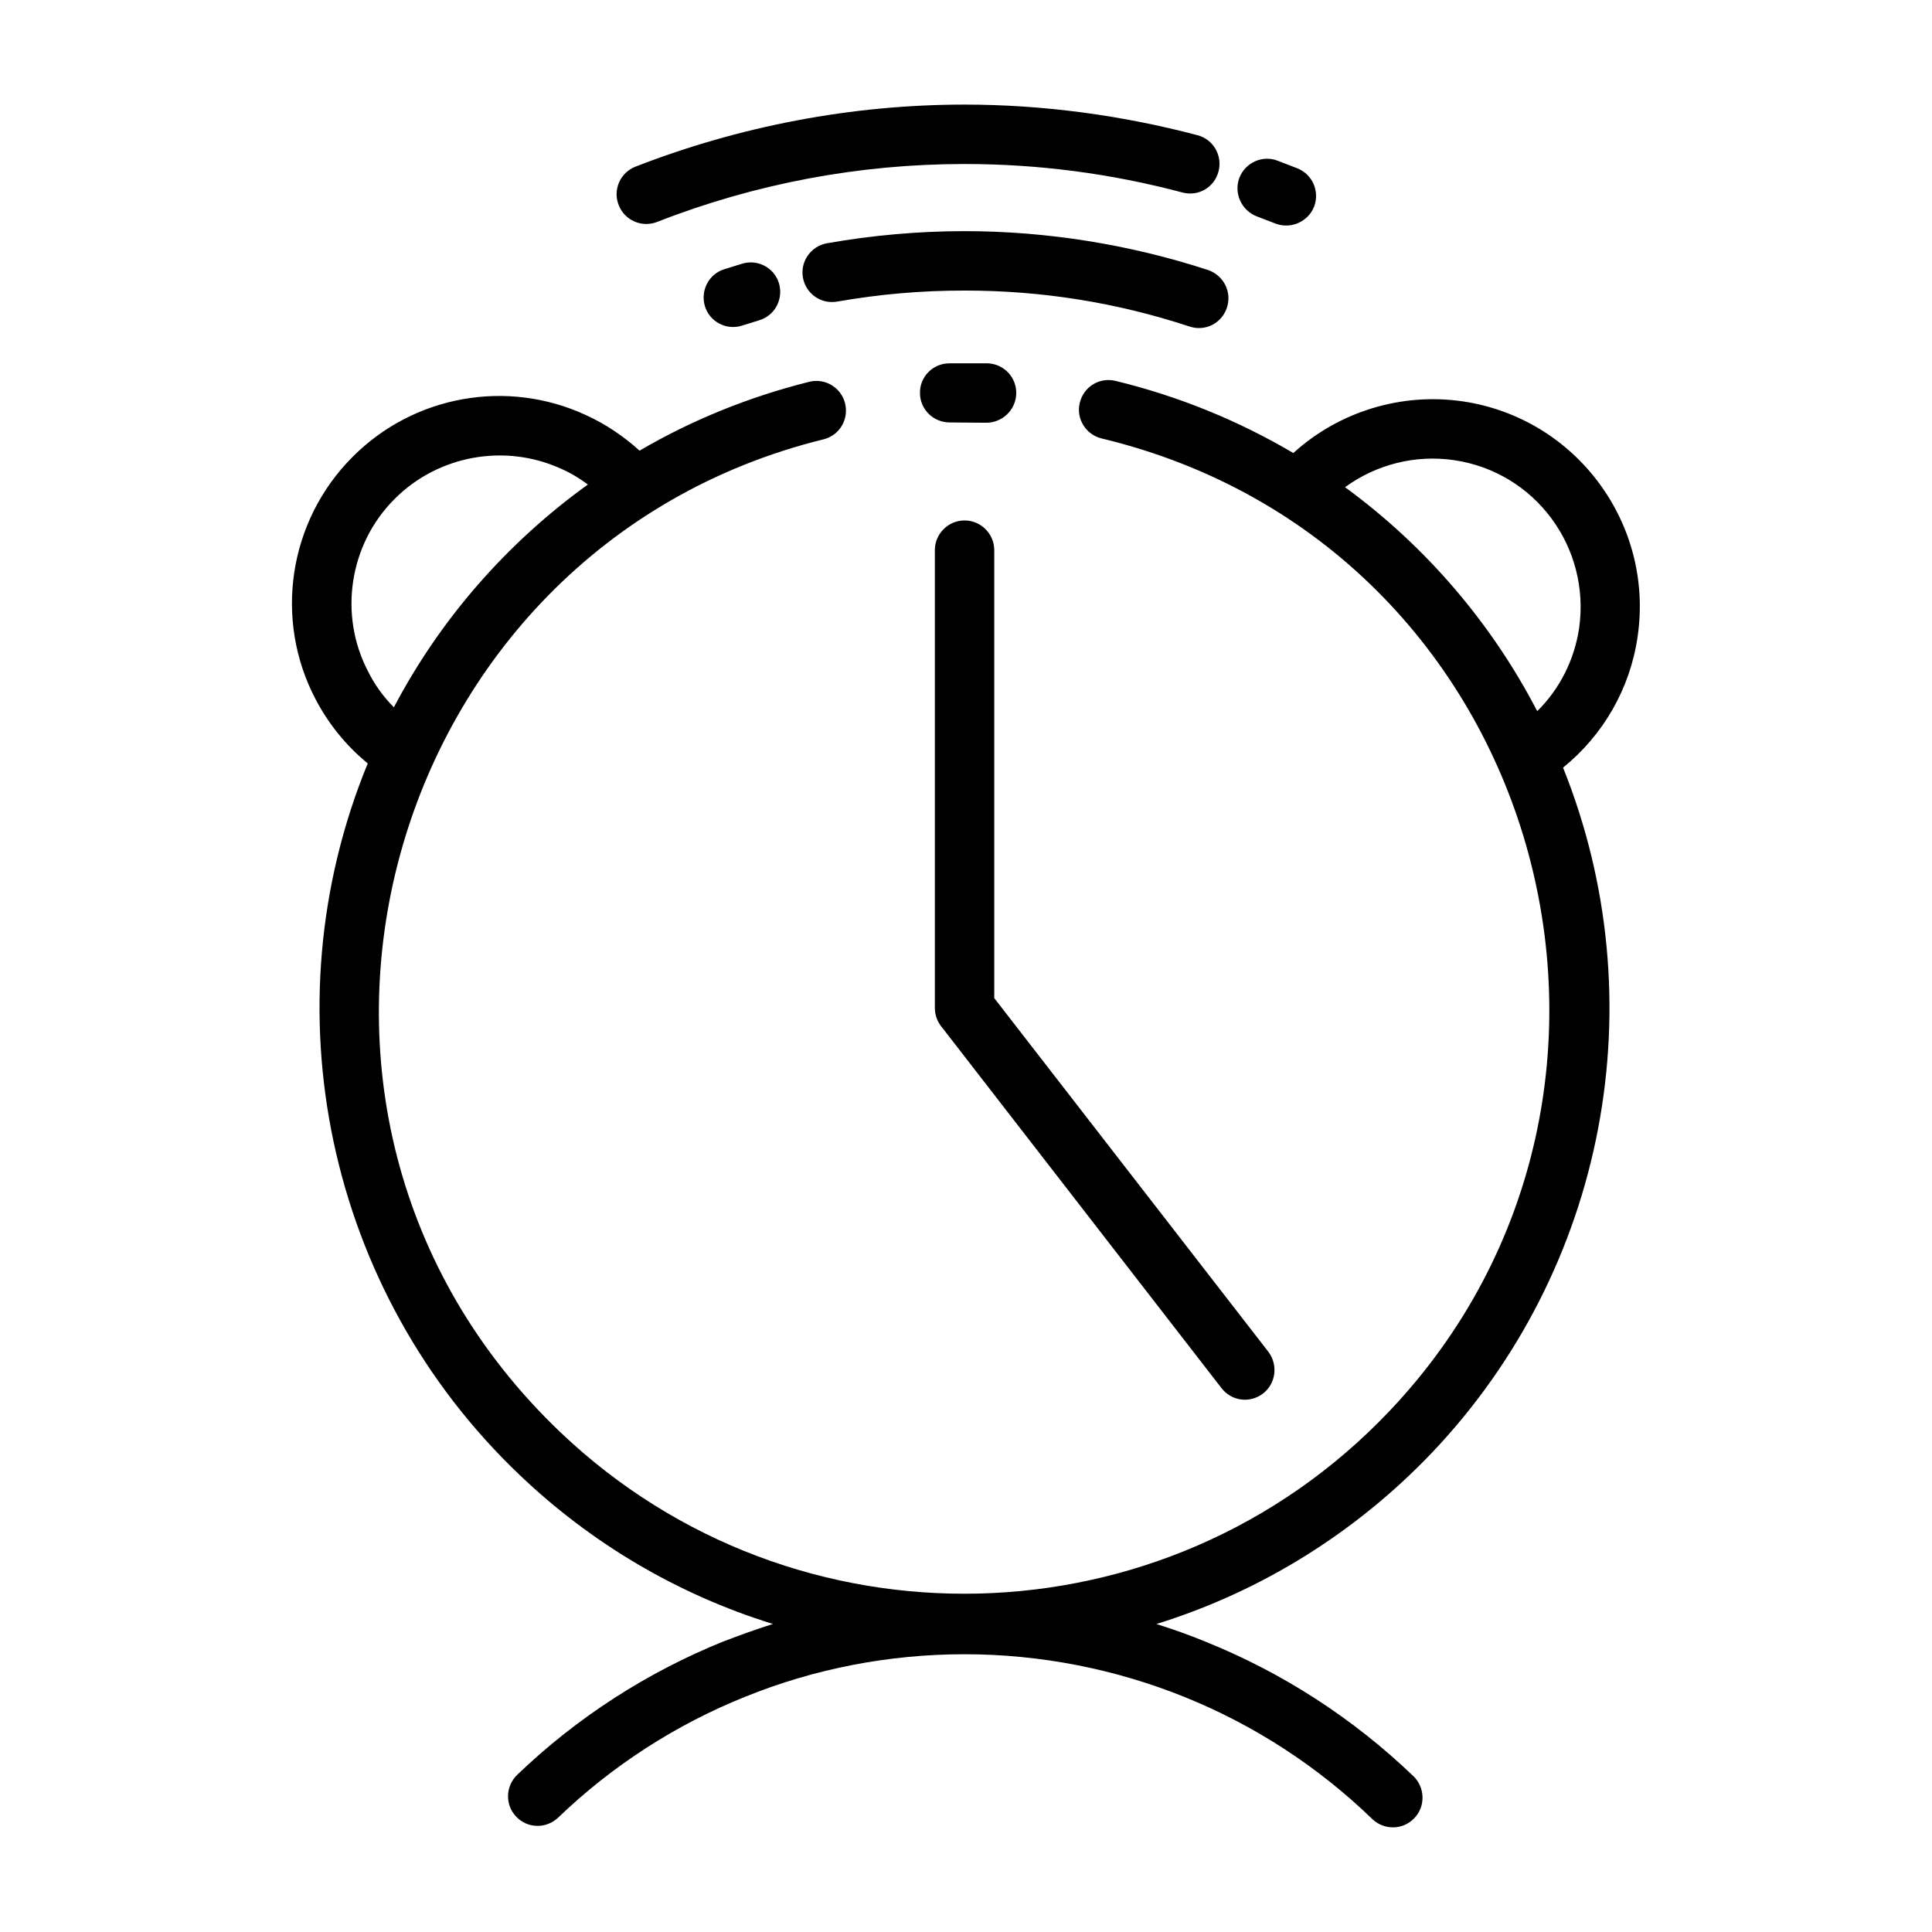 <?xml version="1.0" encoding="UTF-8"?>
<!-- Uploaded to: SVG Repo, www.svgrepo.com, Generator: SVG Repo Mixer Tools -->
<svg fill="#000000" width="800px" height="800px" version="1.1" viewBox="144 144 512 512" xmlns="http://www.w3.org/2000/svg">
 <path d="m518.63 614.75c3.07 3.07 3.148 8.031 0.156 11.098-2.992 3.148-7.949 3.227-11.098 0.234-14.484-14.012-31.41-24.953-49.75-32.355-18.344-7.398-38.18-11.336-58.332-11.336-20.074 0-39.832 3.856-58.094 11.258-18.262 7.32-35.188 18.184-49.594 32.039-3.148 2.992-8.109 2.914-11.098-0.234-2.992-3.07-2.914-8.031 0.234-11.098 15.902-15.273 34.559-27.238 54.633-35.344 4.328-1.652 8.66-3.227 13.145-4.644-25.426-7.871-48.254-21.492-67.07-39.438-51.246-48.727-66.914-123.91-40.305-188.61-5.746-4.723-10.391-10.469-13.777-16.926-11.18-21.176-7.242-47.312 9.762-64.312 16.297-16.375 41.012-20.703 61.797-11.098 5.195 2.363 9.996 5.59 14.25 9.445 13.855-8.109 28.969-14.25 45.027-18.262 4.172-1.023 8.422 1.574 9.445 5.746 1.023 4.25-1.496 8.5-5.746 9.523-117.21 28.891-159.02 178.07-69.668 263.16 62.031 59.039 160.35 56.68 219.47-5.434 80.926-84.938 41.484-229.71-76.043-257.96-4.25-1.023-6.848-5.273-5.824-9.445 1.023-4.25 5.195-6.848 9.445-5.824 16.926 4.094 32.746 10.629 47.152 19.129 12.121-11.02 28.652-16.059 44.871-13.699 29.992 4.41 50.773 32.355 46.367 62.348-1.969 13.699-9.055 26.055-19.758 34.715 24.797 61.715 11.57 132.88-34.793 181.61-19.836 20.781-44.793 36.605-72.973 45.344 4.488 1.418 8.973 2.992 13.305 4.801 20.23 8.188 38.887 20.23 54.867 35.582zm-18.184-341.64c21.332 15.586 38.809 35.977 50.934 59.355 5.984-5.902 9.84-13.617 11.098-21.965 3.07-21.492-11.652-41.406-33.141-44.555-10.234-1.496-20.547 1.102-28.891 7.164zm-252.06 58.332c12.281-23.379 29.992-43.609 51.406-59.039-2.203-1.652-4.566-3.07-7.086-4.172-14.801-6.769-32.512-3.621-44.082 7.949-12.121 12.043-14.957 30.859-7.008 45.895 1.73 3.465 4.016 6.613 6.769 9.367zm147.29-75.492c-4.328 0-7.871-3.465-7.871-7.793-0.078-4.328 3.465-7.871 7.793-7.871h10.156c4.328 0.156 7.715 3.777 7.559 8.109-0.156 4.328-3.777 7.715-8.109 7.637l-9.523-0.078zm-77.539-53.137c-4.016 1.574-8.582-0.395-10.156-4.41-1.652-4.094 0.395-8.66 4.41-10.234 27.711-10.785 57.465-16.453 87.223-16.453 20.781 0 41.723 2.832 61.715 8.109 4.25 1.102 6.691 5.434 5.59 9.605-1.102 4.25-5.352 6.691-9.523 5.59-18.973-5.039-38.18-7.559-57.781-7.559-27.945 0-55.496 5.195-81.477 15.352zm158.86-1.496c-4.016-1.574-6.062-6.141-4.566-10.156 1.574-4.094 6.141-6.141 10.156-4.566l5.117 1.969c4.094 1.574 6.062 6.062 4.566 10.156-1.574 4.016-6.141 6.062-10.156 4.566zm-136.34 28.969c-4.172 1.34-8.582-1.023-9.84-5.117-1.258-4.172 1.023-8.582 5.195-9.84l4.566-1.418c4.172-1.34 8.582 1.023 9.84 5.117 1.258 4.172-1.023 8.582-5.195 9.84zm25.27-6.375c-4.328 0.789-8.344-2.047-9.133-6.297s2.047-8.344 6.297-9.133c11.965-2.125 24.402-3.227 36.527-3.227 21.805 0 43.848 3.543 64.551 10.312 4.094 1.418 6.375 5.824 4.961 9.996-1.34 4.094-5.746 6.375-9.918 4.961-19.363-6.375-39.125-9.523-59.59-9.523-11.492 0-22.434 0.945-33.691 2.914zm41.562 184.6 72.66 93.754c2.598 3.465 1.969 8.422-1.418 11.02-3.465 2.676-8.344 2.047-11.02-1.418l-73.918-95.41c-1.258-1.418-2.047-3.305-2.047-5.352v-121.31c0-4.328 3.543-7.871 7.871-7.871s7.871 3.543 7.871 7.871z"/>
</svg>